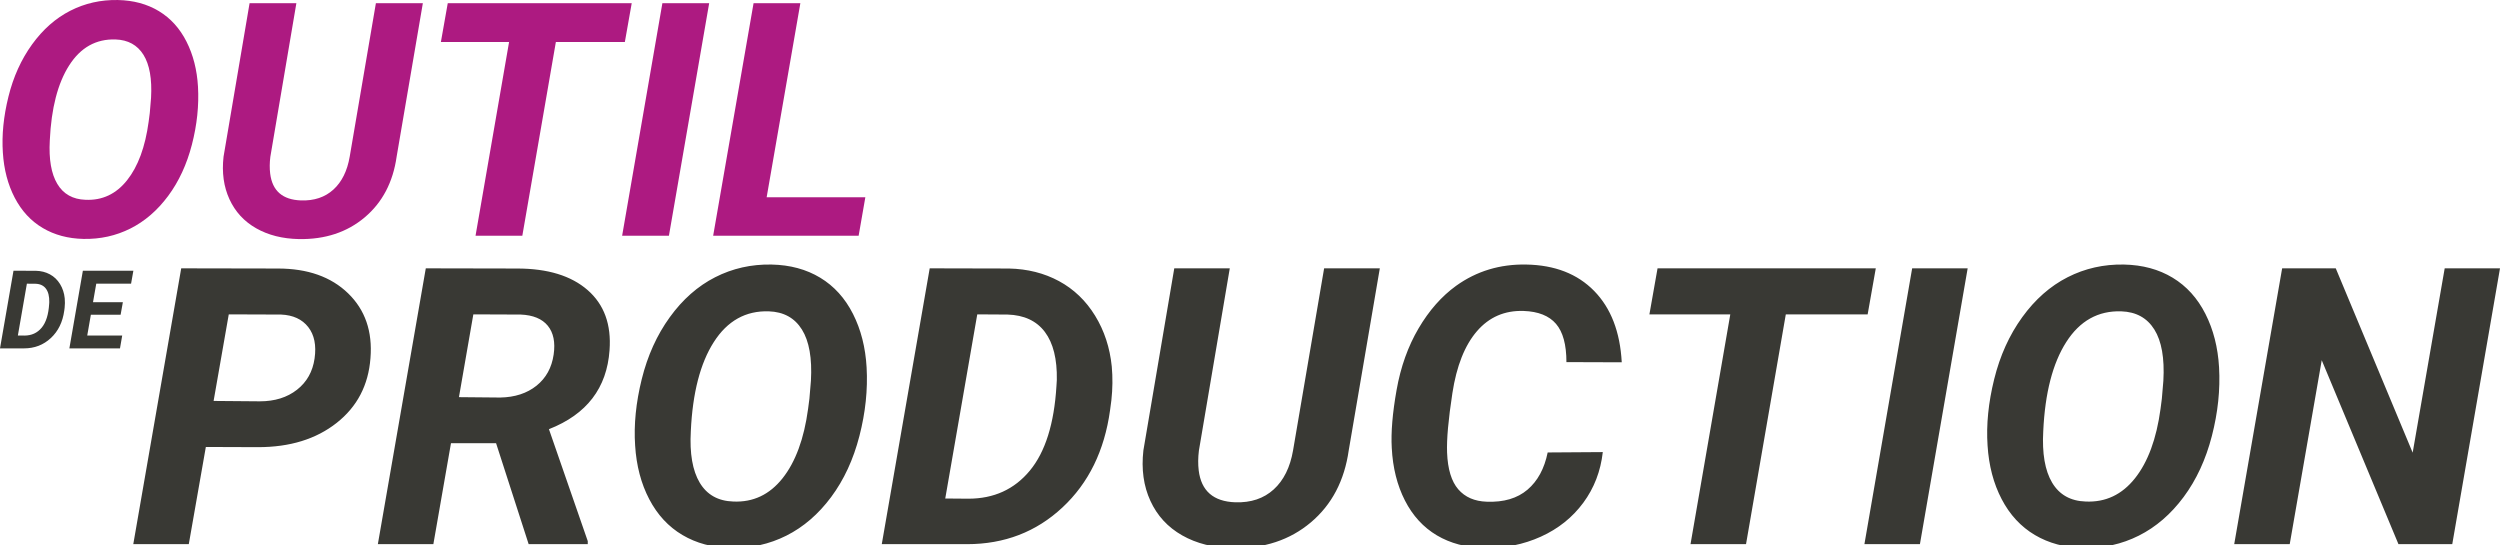 <?xml version="1.0" encoding="UTF-8"?> <!-- Generator: Adobe Illustrator 14.0.0, SVG Export Plug-In . SVG Version: 6.00 Build 43363) --> <svg xmlns="http://www.w3.org/2000/svg" xmlns:xlink="http://www.w3.org/1999/xlink" id="Layer_1" x="0px" y="0px" width="6541.738px" height="1426.482px" viewBox="-6.583 250.678 6541.738 1426.482" xml:space="preserve"> <path fill="#393934" d="M150.539,993.984c-6.81-11.059-15.636-19.531-26.587-25.443c-10.922-5.91-23.208-9.016-36.882-9.289 l-58.351-0.137l-35.303,203.158h62.814c27.514,0,50.939-9.018,70.227-27.021c19.313-17.979,31-41.867,35.085-71.643l0.979-7.383 c0.929-8.471,1.037-16.752,0.273-24.842C161.434,1017.521,157.321,1005.07,150.539,993.984z M122.372,1041.3l-0.299,4.469 c-1.663,27.811-8.2,48.596-19.587,62.352c-11.413,13.783-26.504,20.648-45.272,20.648l-17.053-0.137l23.59-135.631l22.337,0.164 c12.175,0.354,21.356,4.631,27.458,12.83C119.702,1014.169,122.645,1025.937,122.372,1041.3z M336.373,993.001l6.019-33.887H210.249 l-35.303,203.158h132.441l5.83-33.643H221.69l9.479-54.398h77.854l5.885-32.797h-78.125l8.498-48.434H336.373L336.373,993.001z M904.333,1018.255c-44.62-43.285-105.911-64.941-183.926-64.941l-252.817-0.49l-125.416,721.76H487.42l44.621-254.314l136.828,0.49 c83.273,0,151.756-21.139,205.446-63.443c53.718-42.305,83.218-98.801,88.503-169.543 C968.43,1118.064,948.952,1061.541,904.333,1018.255z M816.565,1188.781c-4.959,34.375-20.321,61.645-46.09,81.801 c-25.77,20.158-58.16,30.238-97.14,30.238l-120.974-1.008l39.66-226.531l136.83,0.49c31.381,1.336,55.08,12.23,71.125,32.715 C815.993,1126.972,821.522,1154.402,816.565,1188.781z M1531.161,1009.812c-43.123-37.674-104.687-56.498-184.662-56.498 l-238.926-0.49l-125.442,721.76h145.246l46.117-264.23h117.978l85.264,264.23h154.671v-7.928l-101.606-292.969 c98.772-38.682,151.674-107.572,158.592-206.729C1593.35,1099.867,1574.282,1047.484,1531.161,1009.812z M1442.167,1178.375 c-4.958,34.375-19.914,61.535-44.838,81.529c-24.979,19.994-56.605,30.32-94.961,31l-108.034-1.008l37.646-216.615l123.944,0.49 c32.362,1.336,56.006,11.086,70.88,29.256C1441.675,1121.197,1446.797,1146.312,1442.167,1178.375z M2225.409,1072.027 c-20.84-41.133-49.414-72.705-85.78-94.686c-36.338-21.957-78.78-33.453-127.376-34.434c-52.9-1.008-102.042,10.08-147.479,33.207 c-45.438,23.127-85.018,57.994-118.713,104.602c-33.725,46.582-58.188,100.627-73.387,162.082 c-15.201,61.48-20.975,119.313-17.326,173.521c3.27,52.873,15.582,99.727,36.911,140.531c21.33,40.807,50.231,72.051,86.761,93.68 c36.502,21.656,78.726,32.961,126.668,33.969c52.192,0.98,100.681-9.752,145.465-32.227 c44.783-22.473,83.846-56.195,117.242-101.115c33.396-44.945,58.021-98.174,73.875-159.629 c15.854-61.48,22.119-121.273,18.822-179.459C2258.125,1159.851,2246.247,1113.189,2225.409,1072.027z M2115.358,1246.775 l-3.951,47.098l-3.487,26.75c-10.567,78.344-32.905,138.9-66.901,181.693c-34.049,42.795-77.035,63.035-128.9,60.717 c-39.662-1.305-68.917-17.758-87.741-49.303c-18.824-31.572-26.614-76.602-23.29-135.084c4.631-99.811,24.68-177.471,60.201-232.988 c35.521-55.543,83.545-82.291,144.02-80.305c38.654,1.309,67.502,17.189,86.487,47.59 C2110.807,1143.343,2118.653,1187.964,2115.358,1246.775z M2858.936,1076.74c-24.133-39.307-55.625-69.463-94.441-90.465 c-38.816-20.977-82.539-31.98-131.107-32.961l-207.217-0.49l-125.414,721.76h223.069c97.821,0,181.013-31.98,249.578-95.939 c68.59-63.932,110.159-148.787,124.705-254.533l3.46-26.287c3.294-30.047,3.623-59.465,1.006-88.232 C2897.616,1160.369,2883.073,1116.076,2858.936,1076.74z M2758.802,1244.785l-0.981,15.881 c-5.967,98.803-29.203,172.68-69.682,221.574c-40.48,48.924-94.089,73.359-160.828,73.359l-60.475-0.49l83.765-481.828l79.297,0.49 c43.313,1.336,75.838,16.535,97.685,45.6C2749.376,1148.464,2759.782,1190.251,2758.802,1244.785z M3376.966,1429.203 c-7.627,44.293-24.461,78.316-50.586,102.125c-26.097,23.781-59.655,35.031-100.624,33.697 c-57.152-1.992-89.078-29.748-95.67-83.275c-1.988-16.207-1.796-33.533,0.492-52.057l80.794-476.869h-145.244l-80.798,476.379 c-5.609,49.252,0.491,93.271,18.361,132.115c17.813,38.818,45.489,68.893,83.028,90.221c37.481,21.303,81.692,32.471,132.604,33.451 c81.287,1.309,149.357-21.139,204.223-67.42c54.859-46.254,87.904-109.234,99.154-188.857l81.285-475.889h-145.734 L3376.966,1429.203z M3858.057,1117.384c31.871-36.994,72.621-54.674,122.174-53.039c38.354,1.334,66.602,12.559,84.77,33.725 c18.17,21.137,27.27,54.508,27.27,100.135l144.756,0.49c-4.305-79.65-28.359-141.865-72.133-186.65 c-43.803-44.756-103.023-67.826-177.717-69.135c-68.729-1.334-129.883,17.188-183.408,55.516 c-38,27.43-70.799,64.613-98.395,111.521c-27.592,46.936-46.77,100.625-57.504,161.125 c-10.758,60.473-14.953,111.033-12.639,151.674c2.643,51.895,14.109,97.738,34.432,137.564 c20.348,39.826,48.16,70.225,83.547,91.229c35.357,20.975,76.816,31.951,124.406,32.959c52.873,0.982,102.123-8.854,147.725-29.5 c45.625-20.648,82.619-50.23,111.059-88.723c28.412-38.516,45.439-82.701,51.049-132.604l-144.238,0.979 c-8.609,42.305-26.205,74.777-52.818,97.412c-26.588,22.637-62.025,33.125-106.318,31.463c-32.063-0.98-57.016-11.795-74.859-32.471 c-17.842-20.648-27.592-52.791-29.256-96.404c-1.307-34.377,3.324-86.08,13.895-155.16 C3804.749,1208.447,3826.159,1154.402,3858.057,1117.384z M4901.77,952.824h-571.064l-21.305,120.457h211.658l-104.084,601.303 h145.244l104.084-601.303h214.166L4901.77,952.824z M4872.024,1674.583h145.244l124.926-721.76H4996.95L4872.024,1674.583z M5764.336,1072.027c-20.84-41.133-49.414-72.705-85.781-94.686c-36.336-21.957-78.807-33.453-127.402-34.434 c-52.873-1.008-102.016,10.08-147.449,33.207c-45.467,23.127-85.02,57.994-118.742,104.602 c-33.695,46.582-58.16,100.627-73.359,162.082c-15.201,61.48-21.002,119.313-17.35,173.521 c3.293,52.873,15.605,99.727,36.939,140.531c21.299,40.807,50.23,72.051,86.73,93.68c36.531,21.656,78.752,32.961,126.67,33.969 c52.219,0.98,100.707-9.752,145.488-32.227c44.785-22.473,83.846-56.195,117.242-101.115c33.369-44.945,57.996-98.174,73.85-159.629 c15.881-61.48,22.146-121.273,18.852-179.459C5797.051,1159.851,5785.149,1113.189,5764.336,1072.027z M5654.286,1246.775 l-3.979,47.098l-3.457,26.75c-10.598,78.344-32.908,138.9-66.932,181.693c-34.049,42.795-77.008,63.035-128.902,60.717 c-39.633-1.305-68.887-17.758-87.738-49.303c-18.824-31.572-26.588-76.602-23.291-135.084 c4.631-99.811,24.707-177.471,60.229-232.988c35.52-55.543,83.545-82.291,144.02-80.305c38.654,1.309,67.475,17.189,86.486,47.59 C5649.737,1143.343,5657.583,1187.964,5654.286,1246.775z M6306.637,1435.14l-201.252-482.316h-140.287l-125.416,721.76h145.244 l83.768-481.336l200.76,481.336h140.777l124.924-721.76h-144.727L6306.637,1435.14z"></path> <g> <path fill="#AD1A81" d="M211.91,875.852c-40.396-0.836-75.986-10.375-106.764-28.624c-30.785-18.242-55.158-44.567-73.125-78.976 C14.052,733.85,3.67,694.362,0.889,649.788c-3.069-45.684,1.809-94.437,14.625-146.252c12.811-51.815,33.429-97.362,61.844-136.641 c28.414-39.279,61.771-68.667,100.078-88.168c38.299-19.496,79.739-28.833,124.313-27.997 c40.951,0.836,76.743,10.519,107.391,29.042c30.641,18.53,54.74,45.129,72.291,79.812s27.579,74.033,30.086,118.046 c2.781,49.034-2.507,99.452-15.879,151.266c-13.372,51.815-34.127,96.67-62.261,134.552c-28.141,37.889-61.08,66.303-98.824,85.245 C296.801,867.631,255.922,876.688,211.91,875.852z M385.322,546.576l3.343-39.697c2.781-49.582-3.833-87.19-19.849-112.823 c-16.022-25.626-40.324-38.998-72.917-40.115c-50.979-1.671-91.447,20.894-121.389,67.694 c-29.95,46.8-46.873,112.268-50.771,196.396c-2.788,49.308,3.76,87.268,19.639,113.867c15.879,26.606,40.533,40.467,73.961,41.578 c43.732,1.952,79.949-15.108,108.645-51.189c28.689-36.073,47.493-87.124,56.411-153.146L385.322,546.576z"></path> <path fill="#AD1A81" d="M1099.867,259.087l-68.529,401.147c-9.474,67.139-37.333,120.208-83.572,159.206 c-46.246,39.005-103.63,57.939-172.16,56.829c-42.902-0.836-80.164-10.237-111.777-28.206 c-31.621-17.967-54.949-43.313-69.992-76.05c-15.043-32.731-20.201-69.849-15.461-111.361l68.111-401.565H768.92L700.808,661.07 c-1.952,15.604-2.089,30.229-0.418,43.875c5.569,45.129,32.45,68.53,80.647,70.2c34.539,1.117,62.816-8.356,84.826-28.414 c22.003-20.058,36.21-48.746,42.622-86.08l68.529-401.565H1099.867z"></path> <path fill="#AD1A81" d="M1628.463,360.627h-180.517l-87.75,506.867h-122.434l87.751-506.867h-178.427l17.968-101.541h481.377 L1628.463,360.627z"></path> <path fill="#AD1A81" d="M1743.792,867.495h-122.434l105.301-608.408h122.434L1743.792,867.495z"></path> <path fill="#AD1A81" d="M1999.524,766.79h258.239l-17.55,100.705H1859.54l105.719-608.408h122.434L1999.524,766.79z"></path> </g> </svg> 